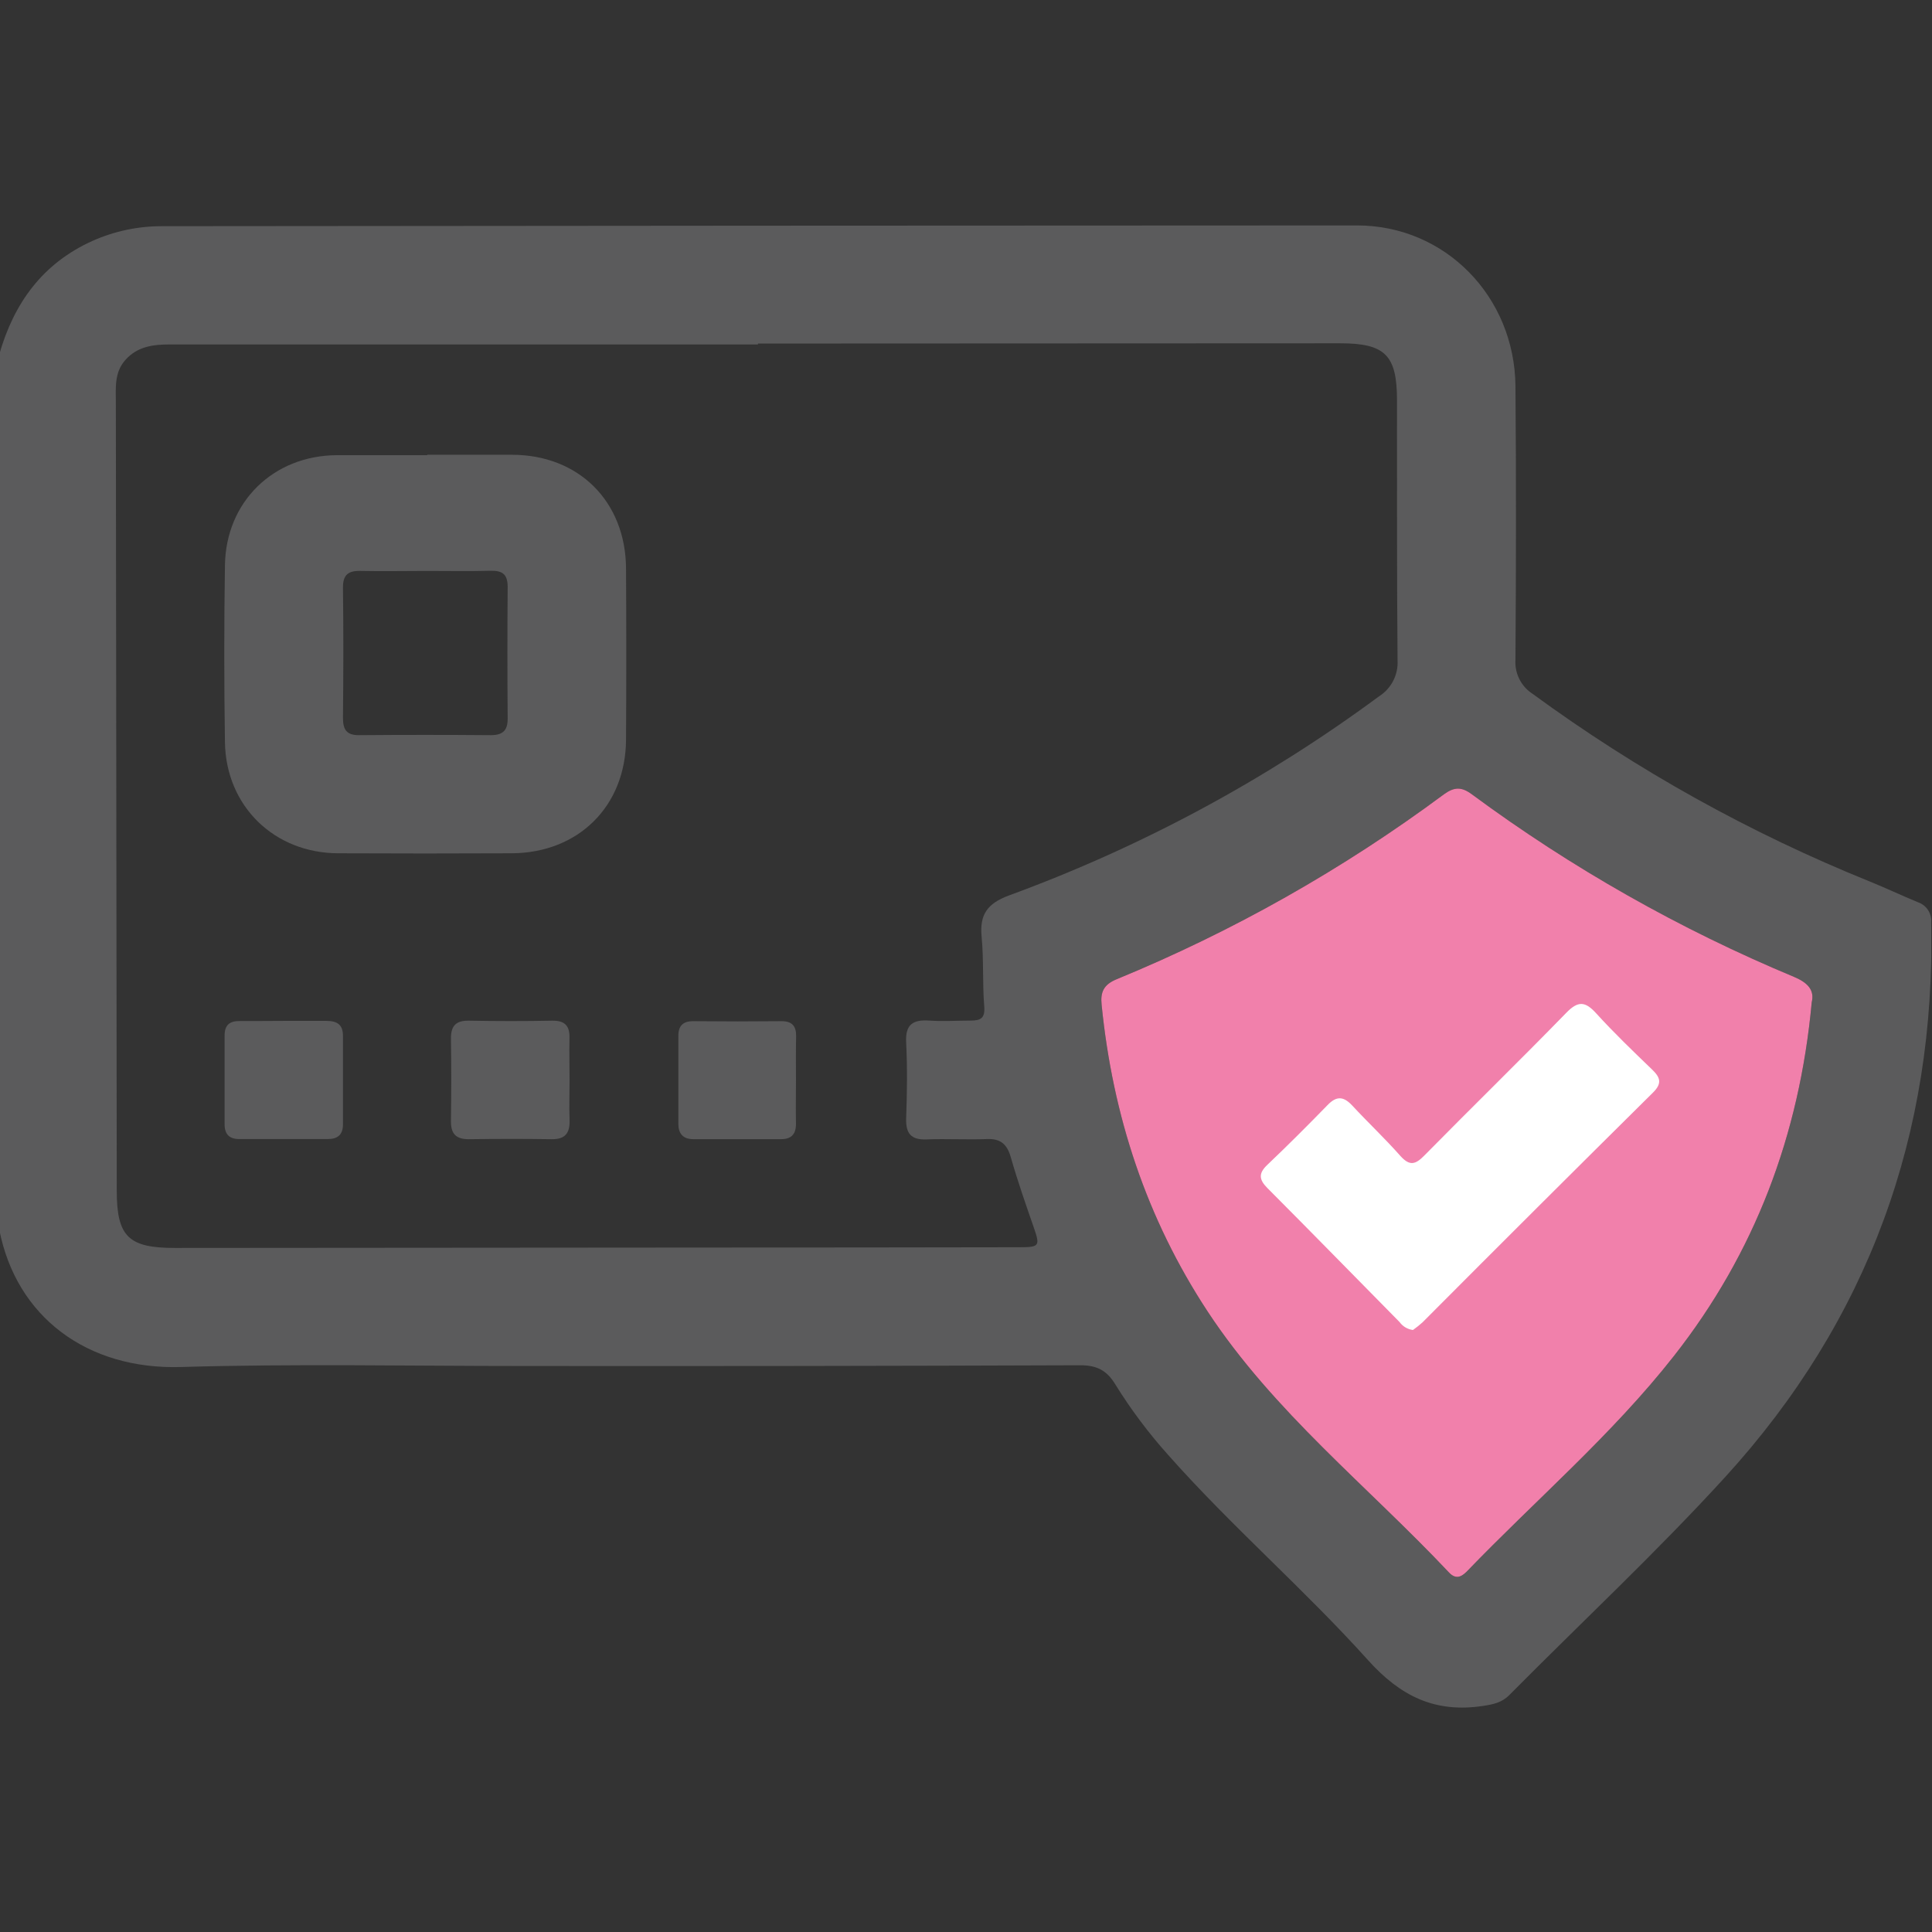<svg width="512" height="512" viewBox="0 0 512 512" fill="none" xmlns="http://www.w3.org/2000/svg">
<rect x="0" y="0" width="512" height="512" fill="#333333" stroke="none"/>
<g clip-path="url(#clip0_967_8)">
<g clip-path="url(#clip1_967_8)">
<path d="M-0.213 93.993C3.671 80.325 11.293 69.766 24.574 63.813C30.376 61.235 36.659 59.916 43.008 59.942C148.545 59.836 254.092 59.769 359.647 59.742C382.953 59.742 401.4 78.549 401.613 102.362C401.813 126.495 401.773 150.642 401.613 174.775C401.483 176.564 401.839 178.356 402.642 179.961C403.446 181.565 404.667 182.923 406.178 183.891C433.757 204.08 463.734 220.767 495.423 233.572C499.747 235.321 503.952 237.323 508.263 239.098C509.361 239.468 510.304 240.194 510.94 241.162C511.576 242.13 511.87 243.283 511.774 244.438C512.988 300.619 495.062 349.886 457.261 391.358C438.987 411.38 419.086 429.934 399.985 449.208C397.943 451.264 395.647 451.691 392.897 452.105C380.297 453.987 371.127 449.515 362.531 439.945C345.632 421.151 326.384 404.546 309.593 385.592C304.361 379.765 299.658 373.484 295.537 366.825C293.255 363.087 290.572 361.793 286.194 361.806C237.091 361.993 187.98 362.06 138.859 362.006C108.559 362.006 78.233 361.379 47.96 362.273C23.106 363.021 4.285 349.019 -0.2 325.793L-0.213 93.993ZM200.86 91.043V91.283C148.928 91.283 96.991 91.283 45.05 91.283C40.565 91.283 36.427 91.804 33.237 95.381C30.247 98.718 30.701 102.803 30.701 106.767C30.763 176.345 30.843 245.928 30.941 315.515C30.941 327.702 34.025 330.732 46.398 330.719L187.232 330.612C214.862 330.612 242.493 330.585 270.123 330.532C275.542 330.532 275.662 330.198 273.927 325.193C271.805 319.066 269.656 312.939 267.88 306.706C266.893 303.275 265.211 301.714 261.58 301.86C256.241 302.074 250.902 301.74 245.563 301.954C241.398 302.114 240.01 300.379 240.143 296.321C240.384 289.647 240.477 282.973 240.143 276.299C239.876 271.48 241.919 270.172 246.283 270.466C249.927 270.72 253.611 270.466 257.269 270.466C259.938 270.466 261.086 269.785 260.833 266.689C260.339 260.562 260.726 254.368 260.139 248.255C259.565 242.369 261.66 239.445 267.333 237.323C302.398 224.489 335.448 206.708 365.48 184.519C367.071 183.507 368.362 182.089 369.221 180.411C370.08 178.733 370.475 176.857 370.366 174.975C370.166 152.016 370.246 129.045 370.219 106.059C370.219 94.113 367.069 90.976 355.149 90.976L200.86 91.043ZM480.126 265.621C480.913 262.391 479.085 260.415 475.427 258.88C445.13 246.252 416.469 230.01 390.067 210.507C387.291 208.438 385.369 208.545 382.646 210.507C355.891 230.368 326.769 246.823 295.951 259.494C292.467 260.922 291.573 262.924 291.947 266.341C294.897 295.707 303.826 322.897 320.057 347.59C337.543 374.166 362.49 393.881 384.007 416.733C385.676 418.495 387.104 418.067 388.652 416.532C406.992 397.485 427.241 380.213 443.619 359.337C465.003 332.107 476.869 300.899 480.126 265.621Z" fill="#5B5B5C"/>
<path d="M480.126 265.621C480.913 262.391 479.085 260.415 475.427 258.88C445.13 246.252 416.469 230.01 390.067 210.507C387.291 208.438 385.369 208.545 382.646 210.507C355.891 230.368 326.769 246.823 295.951 259.494C292.467 260.922 291.573 262.924 291.947 266.341C294.897 295.707 303.826 322.897 320.057 347.59C337.543 374.166 362.49 393.881 384.007 416.733C385.676 418.495 387.104 418.067 388.652 416.532C406.992 397.485 427.241 380.213 443.619 359.337C465.003 332.107 476.869 300.899 480.126 265.621Z" fill="#F180AB"/>
<path d="M113.192 120.52H135.657C153.356 120.52 165.797 132.88 165.903 150.632C165.992 165.76 165.992 180.888 165.903 196.015C165.81 213.635 153.303 226.048 135.577 226.128C120.28 226.2 104.979 226.2 89.673 226.128C72.695 226.102 59.881 213.648 59.614 196.723C59.373 181.079 59.373 165.44 59.614 149.805C59.854 132.946 72.468 120.706 89.286 120.626C97.295 120.626 105.304 120.626 113.232 120.626L113.192 120.52ZM113.086 151.3C107.266 151.3 101.446 151.42 95.64 151.3C92.276 151.206 90.835 152.314 90.888 155.852C91.035 167.317 91.008 178.783 90.888 190.249C90.888 193.319 91.822 194.854 95.146 194.827C106.785 194.73 118.416 194.73 130.037 194.827C133.174 194.827 134.562 193.653 134.536 190.423C134.447 178.792 134.447 167.162 134.536 155.531C134.536 152.234 133.201 151.18 130.011 151.26C124.351 151.407 118.732 151.3 113.086 151.3Z" fill="#5B5B5C"/>
<path d="M75.044 270.547C78.874 270.547 82.692 270.547 86.51 270.547C89.353 270.547 90.914 271.548 90.888 274.551C90.888 282.373 90.888 290.186 90.888 297.99C90.888 300.767 89.419 301.861 86.883 301.861H63.391C60.721 301.861 59.493 300.526 59.52 297.857C59.52 290.035 59.52 282.217 59.52 274.404C59.52 271.655 60.855 270.547 63.524 270.587C67.395 270.6 71.226 270.56 75.044 270.547Z" fill="#5B5B5C"/>
<path d="M150.941 286.228C150.941 289.725 150.808 293.222 150.941 296.706C151.075 300.19 149.887 301.965 146.149 301.898C138.835 301.778 131.466 301.805 124.205 301.898C120.775 301.898 119.467 300.403 119.507 297.066C119.614 289.752 119.614 282.442 119.507 275.136C119.507 271.705 120.975 270.424 124.339 270.491C131.653 270.624 139.021 270.638 146.283 270.491C149.767 270.424 151.048 271.906 150.914 275.269C150.834 278.913 150.941 282.584 150.941 286.228Z" fill="#5B5B5C"/>
<path d="M210.939 286.443C210.939 290.26 210.859 294.064 210.939 297.882C210.939 300.658 209.604 301.886 207.041 301.886H183.682C181.013 301.886 179.771 300.378 179.771 297.882C179.771 290.087 179.771 282.292 179.771 274.496C179.771 271.827 181.026 270.599 183.776 270.625C191.571 270.706 199.371 270.706 207.175 270.625C209.924 270.625 211.032 271.96 210.979 274.63C210.886 278.474 210.939 282.452 210.939 286.443Z" fill="#5B5B5C"/>
<path d="M374.447 352.462C373.742 352.371 373.064 352.137 372.453 351.775C371.843 351.412 371.313 350.928 370.896 350.353C359.217 338.513 347.604 326.62 335.871 314.848C333.615 312.578 333.482 310.937 335.871 308.681C341.29 303.529 346.55 298.269 351.795 292.877C354.265 290.301 356.12 290.581 358.389 293.01C362.567 297.522 367.065 301.74 371.136 306.358C373.566 309.028 375.061 308.668 377.437 306.252C389.917 293.571 402.664 281.157 415.078 268.41C418.228 265.153 420.123 265.367 423.006 268.544C427.705 273.709 432.75 278.555 437.783 283.4C439.972 285.495 440.559 287.057 438.09 289.513C417.623 309.775 397.249 330.086 376.969 350.447C376.168 351.166 375.326 351.839 374.447 352.462Z" fill="white"/>
</g>
</g>
<defs>
<clipPath id="clip0_967_8">
<rect width="512" height="512" fill="white"/>
</clipPath>
<clipPath id="clip1_967_8">
<rect width="512" height="392.79" fill="white" transform="translate(-0.211 59.738)"/>
</clipPath>
</defs>
</svg>

